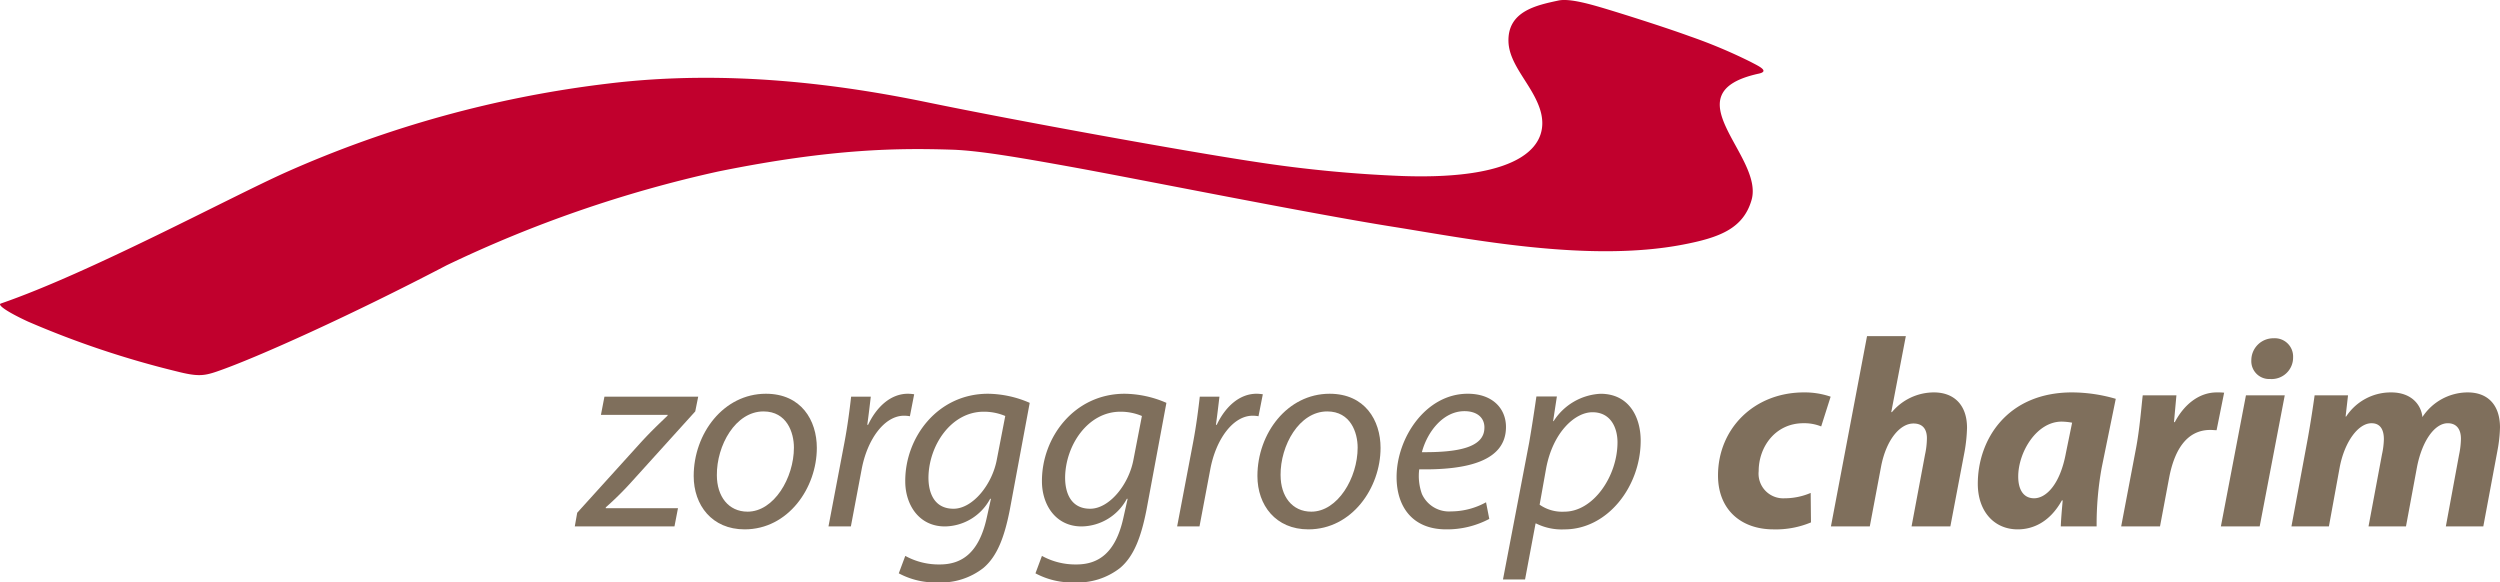 <svg xmlns="http://www.w3.org/2000/svg" width="350.695" height="81.704" viewBox="0 0 350.695 81.704">
  <g id="Slim_vectorobject3_kopiëren_4" data-name="Slim vectorobject3 kopiëren 4" transform="translate(0 0)">
    <g id="Group_7" data-name="Group 7" transform="translate(0 0)">
      <g id="Group_6" data-name="Group 6" transform="translate(80.631 47.151)">
        <g id="Group_5" data-name="Group 5">
          <g id="Group_3" data-name="Group 3" transform="translate(0 8.083)">
            <path id="Path_6" data-name="Path 6" d="M175.283,155.269l8.882-9.813c1.551-1.691,2.571-2.631,3.78-3.8l.038-.113H178.61l.492-2.557h13.153l-.415,2.068-8.771,9.7a44.049,44.049,0,0,1-3.78,3.76v.113h10.13l-.492,2.556H174.944Z" transform="translate(-174.944 -138.576)" fill="#7f6f5c"/>
            <path id="Path_7" data-name="Path 7" d="M205.487,146.256c0,5.6-4.006,11.429-10.13,11.429-4.574,0-7.143-3.384-7.143-7.482,0-5.978,4.195-11.542,10.129-11.542C203.293,138.661,205.487,142.382,205.487,146.256Zm-14.023,3.833c0,2.97,1.625,5.113,4.309,5.113,3.7,0,6.5-4.736,6.5-8.986,0-2.105-.982-5.075-4.27-5.075C194.072,141.141,191.425,145.916,191.464,150.09Z" transform="translate(-171.535 -138.661)" fill="#7f6f5c"/>
            <path id="Path_8" data-name="Path 8" d="M203.256,157.271l2.23-11.731c.453-2.369.755-4.775.945-6.467h2.759c-.151,1.28-.3,2.557-.492,3.948h.114c1.172-2.482,3.136-4.361,5.593-4.361a6.142,6.142,0,0,1,.871.075l-.6,3.083a4.463,4.463,0,0,0-.832-.075c-2.721,0-5.141,3.271-5.935,7.519l-1.512,8.008Z" transform="translate(-167.669 -138.661)" fill="#7f6f5c"/>
            <path id="Path_9" data-name="Path 9" d="M212.012,161.407a9.731,9.731,0,0,0,4.839,1.2c3.061,0,5.481-1.581,6.577-6.5l.6-2.706h-.114a7.3,7.3,0,0,1-6.349,3.872c-3.667,0-5.557-3.083-5.557-6.317-.037-6.165,4.536-12.294,11.6-12.294a14.959,14.959,0,0,1,5.859,1.277l-2.8,15.04c-.755,3.835-1.776,6.5-3.7,8.122a9.678,9.678,0,0,1-6.388,2.03,10.9,10.9,0,0,1-5.48-1.279Zm14.024-19.626a7.7,7.7,0,0,0-3.024-.6c-4.574,0-7.711,4.736-7.749,9.249,0,1.992.718,4.362,3.516,4.362,2.684,0,5.442-3.385,6.086-6.958Z" transform="translate(-165.652 -138.661)" fill="#7f6f5c"/>
            <path id="Path_10" data-name="Path 10" d="M227.263,161.407a9.731,9.731,0,0,0,4.839,1.2c3.061,0,5.48-1.581,6.576-6.5l.606-2.706h-.114a7.3,7.3,0,0,1-6.349,3.872c-3.667,0-5.557-3.083-5.557-6.317-.037-6.165,4.536-12.294,11.6-12.294a14.969,14.969,0,0,1,5.859,1.277l-2.8,15.04c-.757,3.835-1.777,6.5-3.7,8.122a9.686,9.686,0,0,1-6.388,2.03,10.905,10.905,0,0,1-5.481-1.279Zm14.023-19.626a7.68,7.68,0,0,0-3.023-.6c-4.574,0-7.712,4.736-7.749,9.249,0,1.992.718,4.362,3.515,4.362,2.684,0,5.444-3.385,6.086-6.958Z" transform="translate(-161.733 -138.661)" fill="#7f6f5c"/>
            <path id="Path_11" data-name="Path 11" d="M242.166,157.271l2.23-11.731c.453-2.369.755-4.775.945-6.467H248.1c-.151,1.28-.3,2.557-.492,3.948h.114c1.172-2.482,3.137-4.361,5.594-4.361a6.156,6.156,0,0,1,.869.075l-.606,3.083a4.413,4.413,0,0,0-.831-.075c-2.722,0-5.141,3.271-5.933,7.519l-1.513,8.008Z" transform="translate(-157.67 -138.661)" fill="#7f6f5c"/>
            <path id="Path_12" data-name="Path 12" d="M268.4,146.256c0,5.6-4.006,11.429-10.129,11.429-4.575,0-7.145-3.384-7.145-7.482,0-5.978,4.2-11.542,10.129-11.542C266.2,138.661,268.4,142.382,268.4,146.256Zm-14.023,3.833c0,2.97,1.625,5.113,4.309,5.113,3.7,0,6.5-4.736,6.5-8.986,0-2.105-.982-5.075-4.271-5.075C256.982,141.141,254.336,145.916,254.374,150.09Z" transform="translate(-155.369 -138.661)" fill="#7f6f5c"/>
            <path id="Path_13" data-name="Path 13" d="M279.659,156.218a12.642,12.642,0,0,1-6.047,1.467c-4.839,0-6.956-3.309-6.956-7.332,0-5.489,4.082-11.693,9.979-11.693,3.478,0,5.367,2.068,5.367,4.663,0,4.775-5.406,6.052-12.17,5.94a7.484,7.484,0,0,0,.378,3.458,4.163,4.163,0,0,0,4.081,2.445,10.237,10.237,0,0,0,4.914-1.28Zm-.681-12.82c0-1.467-1.133-2.294-2.8-2.294-2.987,0-5.216,2.895-5.972,5.753,4.913.037,8.768-.6,8.768-3.422Z" transform="translate(-151.377 -138.661)" fill="#7f6f5c"/>
            <path id="Path_14" data-name="Path 14" d="M278.53,164.715,282.2,145.54c.378-2.18.755-4.661,1.019-6.5h2.873l-.529,3.459h.076a8.289,8.289,0,0,1,6.577-3.835c3.968,0,5.631,3.234,5.631,6.579,0,6.392-4.611,12.445-10.7,12.445a8.074,8.074,0,0,1-3.969-.828H283.1l-1.474,7.858Zm5.141-10.489a5.536,5.536,0,0,0,3.477.977c4.045,0,7.447-4.963,7.447-9.738,0-1.918-.871-4.21-3.516-4.21-2.457,0-5.557,2.82-6.5,7.895Z" transform="translate(-148.326 -138.661)" fill="#7f6f5c"/>
          </g>
          <g id="Group_4" data-name="Group 4" transform="translate(160.368)">
            <path id="Path_15" data-name="Path 15" d="M315.568,156.746a12.779,12.779,0,0,1-5.255.978c-4.572,0-7.786-2.783-7.786-7.557,0-6.542,5.028-11.656,12.059-11.656a11.173,11.173,0,0,1,3.741.6L317,143.285a6.3,6.3,0,0,0-2.494-.451c-3.894,0-6.275,3.271-6.275,6.73a3.456,3.456,0,0,0,3.629,3.8,9.351,9.351,0,0,0,3.667-.753Z" transform="translate(-302.527 -130.616)" fill="#7f6f5c"/>
            <path id="Path_16" data-name="Path 16" d="M315.129,158.924l5.065-26.694h5.443l-2.041,10.64.076.038a7.688,7.688,0,0,1,5.9-2.783c2.873,0,4.649,1.806,4.649,4.963a21.9,21.9,0,0,1-.339,3.307l-2,10.529h-5.443l1.89-10.077a11.214,11.214,0,0,0,.265-2.294c0-1.2-.53-2.067-1.89-2.067-1.891,0-3.818,2.292-4.536,6.015l-1.588,8.422Z" transform="translate(-299.289 -132.23)" fill="#7f6f5c"/>
            <path id="Path_17" data-name="Path 17" d="M343.162,157.31c.037-1.09.152-2.331.265-3.646h-.113c-1.7,3.044-4.046,4.06-6.2,4.06-3.326,0-5.594-2.557-5.594-6.392,0-6.2,4.119-12.821,13.229-12.821a22.172,22.172,0,0,1,6.124.9l-1.967,9.626a44.25,44.25,0,0,0-.717,8.272Zm1.588-14.551a8.482,8.482,0,0,0-1.474-.15c-3.515,0-6.086,4.287-6.086,7.708,0,1.8.718,3.045,2.229,3.045,1.626,0,3.629-1.843,4.461-6.354Z" transform="translate(-295.077 -130.616)" fill="#7f6f5c"/>
            <path id="Path_18" data-name="Path 18" d="M347.52,157.31l2.079-10.94c.529-2.784.755-5.867.945-7.445h4.725c-.113,1.242-.227,2.482-.339,3.76h.113c1.286-2.443,3.364-4.174,5.9-4.174a9.118,9.118,0,0,1,1.02.038l-1.059,5.264c-.264,0-.566-.038-.868-.038-3.478,0-5.1,3.083-5.784,6.693l-1.285,6.843Z" transform="translate(-290.965 -130.616)" fill="#7f6f5c"/>
            <path id="Path_19" data-name="Path 19" d="M358.648,158.862l3.515-18.385h5.444l-3.516,18.385Zm6.879-20.679a2.5,2.5,0,0,1-2.608-2.631,3.087,3.087,0,0,1,3.137-3.083,2.563,2.563,0,0,1,2.722,2.669,3.009,3.009,0,0,1-3.214,3.045Z" transform="translate(-288.106 -132.168)" fill="#7f6f5c"/>
            <path id="Path_20" data-name="Path 20" d="M366.522,157.31l2.306-12.407c.416-2.331.718-4.361.945-5.978h4.686l-.339,2.97h.076a7.487,7.487,0,0,1,6.312-3.384c2.947,0,4.233,1.842,4.385,3.459a7.625,7.625,0,0,1,6.349-3.459c2.872,0,4.536,1.806,4.536,4.926a19.57,19.57,0,0,1-.342,3.158l-2,10.715h-5.255l1.853-10.038a11.834,11.834,0,0,0,.265-2.257c0-1.277-.567-2.18-1.851-2.18-1.816,0-3.591,2.444-4.31,6.129l-1.549,8.347h-5.255l1.89-10.113a11.054,11.054,0,0,0,.265-2.107c0-1.24-.416-2.256-1.739-2.256-1.853,0-3.78,2.594-4.461,6.2l-1.511,8.272Z" transform="translate(-286.082 -130.616)" fill="#7f6f5c"/>
          </g>
        </g>
      </g>
      <path id="Path_21" data-name="Path 21" d="M173.454,131.93a175.236,175.236,0,0,1,38.055-13.147c16.22-3.3,25.65-3.288,32.787-3.069,3.8.118,9.476,1.1,16.726,2.408,9.54,1.727,33.387,6.536,45.145,8.4,10.813,1.717,27.361,5.054,40.655,2.52,5.178-.987,8.521-2.247,9.681-6.274,1.778-6.171-11.6-14.973,1.02-17.722,1.618-.353-.177-1.122-1.1-1.623a71.919,71.919,0,0,0-8.573-3.609c-3.941-1.432-9.632-3.2-11.34-3.719-2.641-.8-5.543-1.642-7.116-1.3-3.022.653-7.123,1.479-6.992,5.762.1,3.255,3.2,5.93,4.367,9.319,1.781,5.164-2.4,10.12-19.252,9.533a181.511,181.511,0,0,1-20.636-1.989c-9.8-1.472-33.266-5.722-46.067-8.362-11.727-2.417-27.791-4.691-44.761-2.61a156.8,156.8,0,0,0-45.131,12.433c-7.919,3.546-27.485,14.1-40.014,18.416-.5.173.776,1.126,3.828,2.537a130.123,130.123,0,0,0,20.831,6.978c2.877.735,3.789.66,5.631.029C146.764,144.932,160.162,138.879,173.454,131.93Z" transform="translate(-110.797 -94.718)" fill="#c1002d"/>
    </g>
  </g>
</svg>
